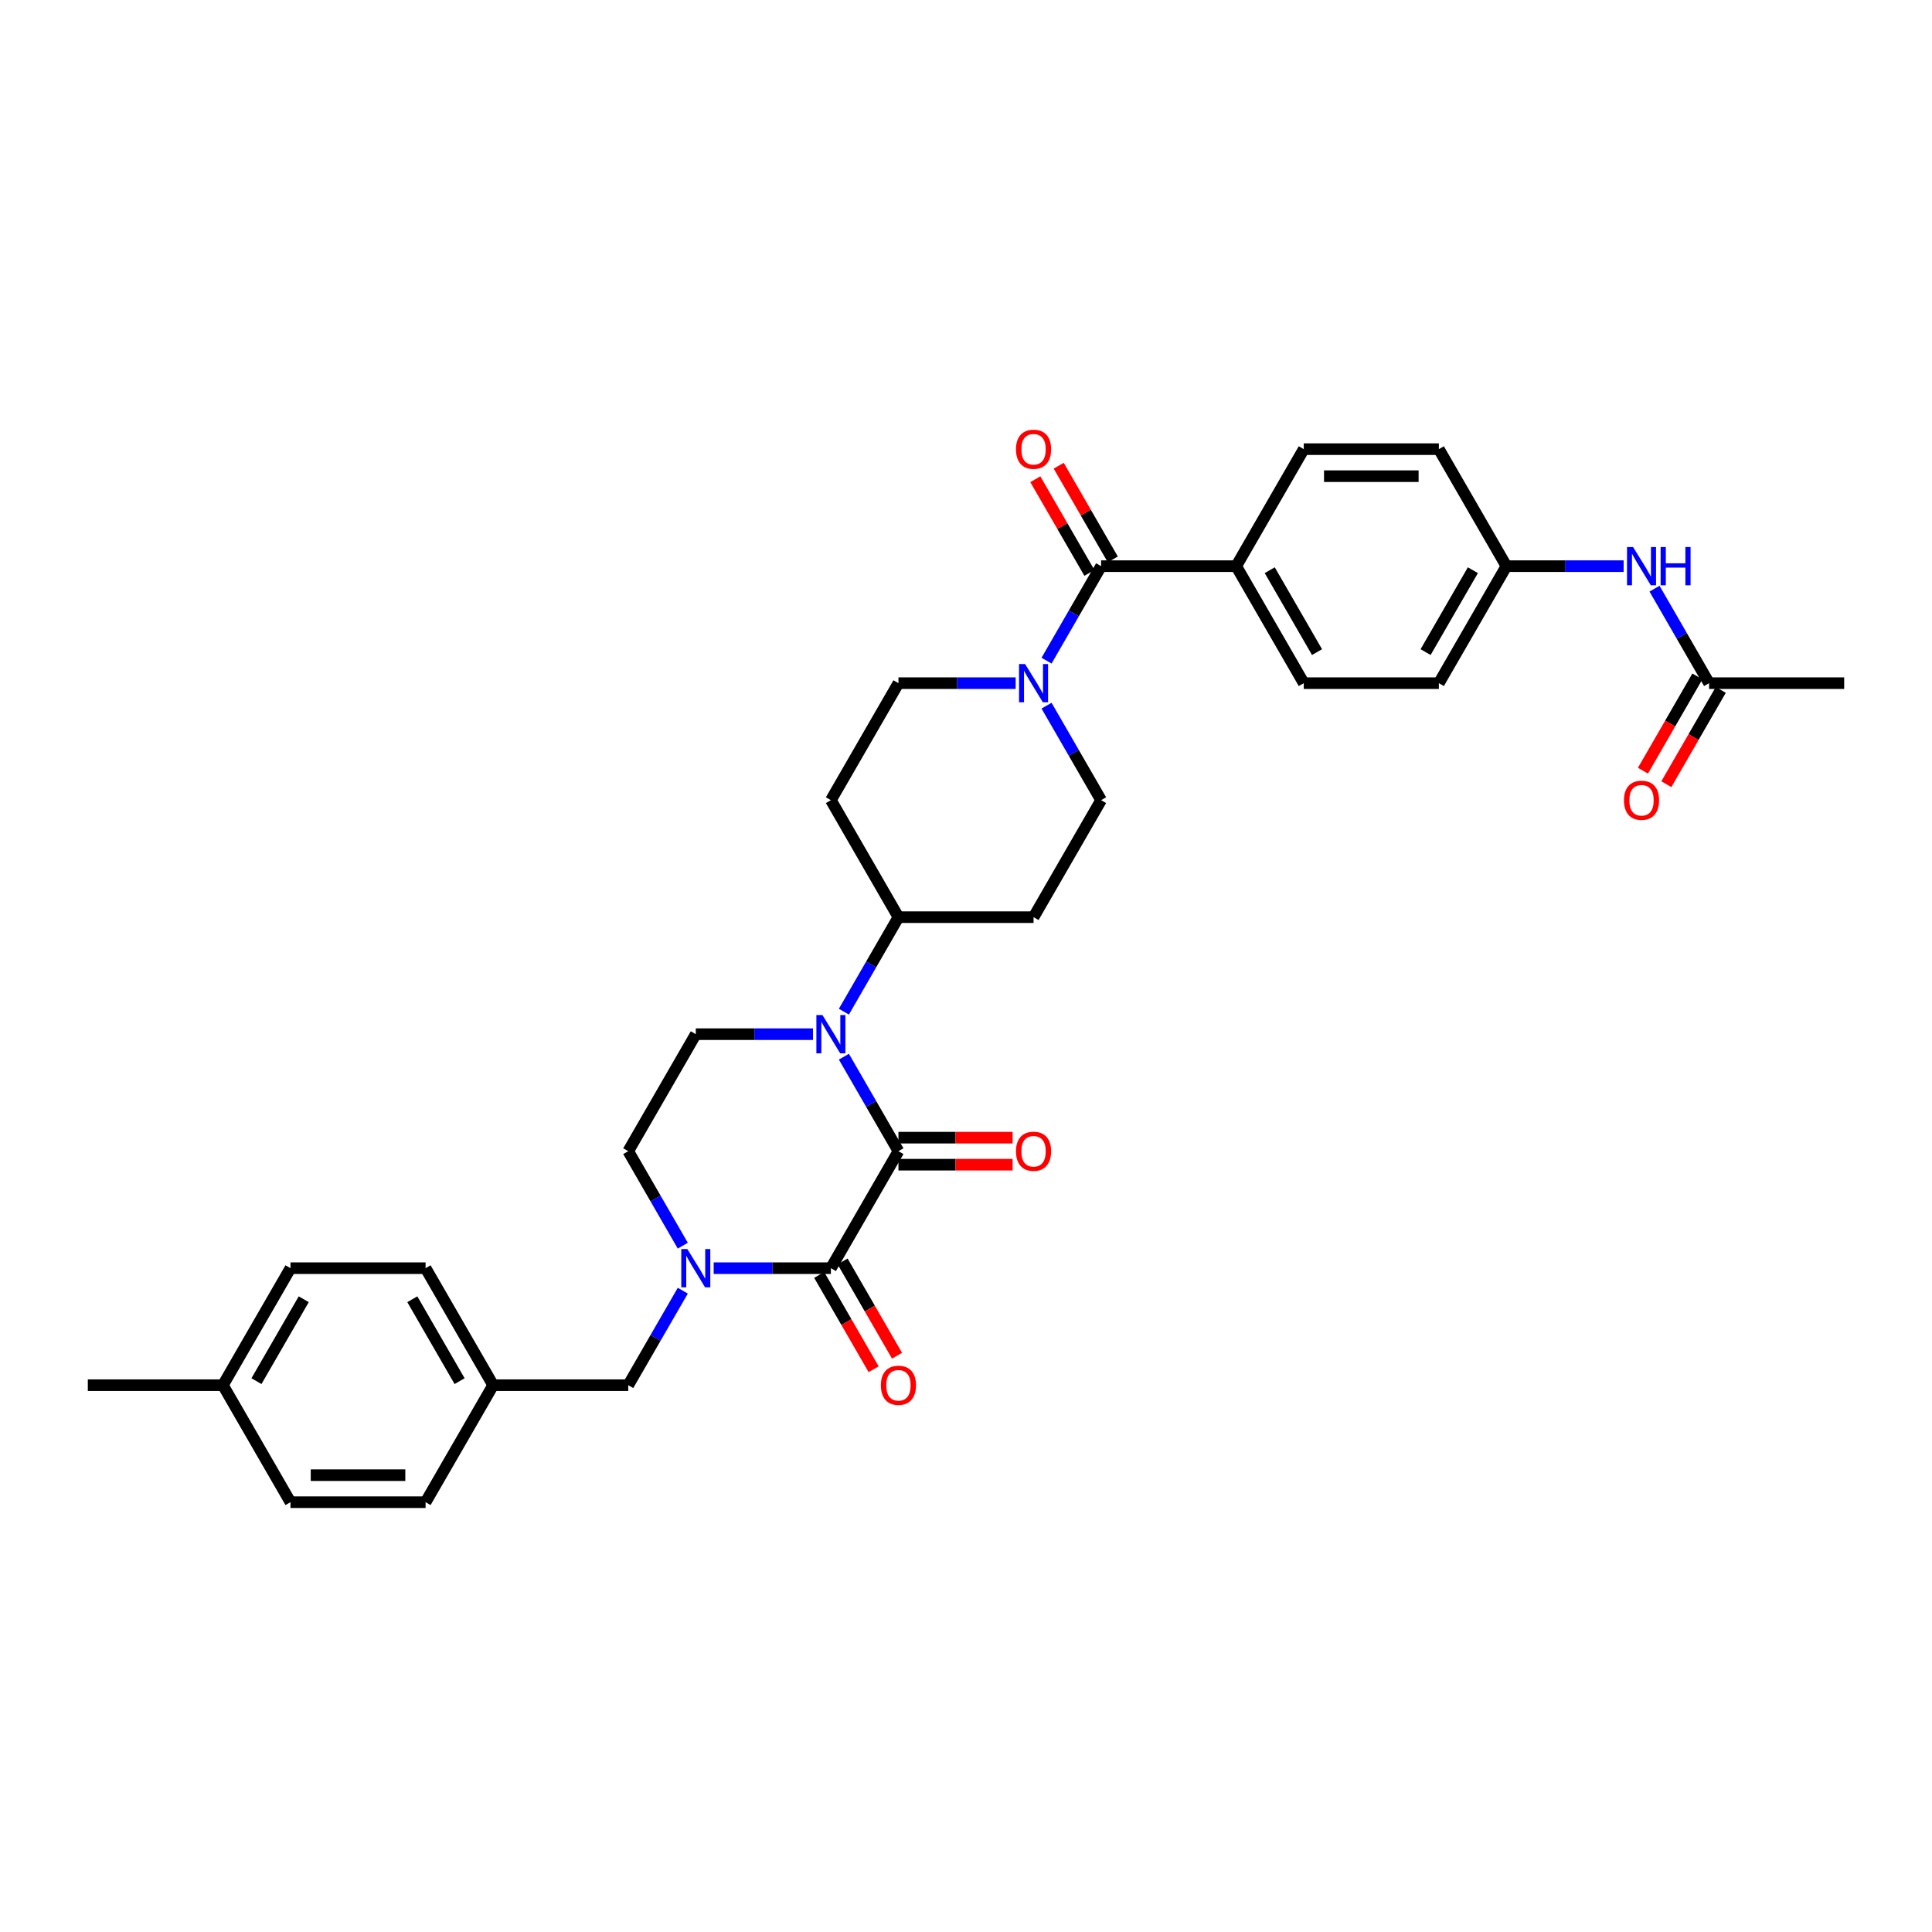 <?xml version='1.0' encoding='iso-8859-1'?>
<svg version='1.1' baseProfile='full'
              xmlns='http://www.w3.org/2000/svg'
                      xmlns:rdkit='http://www.rdkit.org/xml'
                      xmlns:xlink='http://www.w3.org/1999/xlink'
                  xml:space='preserve'
width='1000px' height='1000px' viewBox='0 0 1000 1000'>
<!-- END OF HEADER -->
<rect style='opacity:1.0;fill:#FFFFFF;stroke:none' width='1000' height='1000' x='0' y='0'> </rect>
<path class='bond-0' d='M 465.035,595.849 L 430.07,656.41' style='fill:none;fill-rule:evenodd;stroke:#000000;stroke-width:6px;stroke-linecap:butt;stroke-linejoin:miter;stroke-opacity:1' />
<path class='bond-1' d='M 465.035,595.849 L 450.916,571.393' style='fill:none;fill-rule:evenodd;stroke:#000000;stroke-width:6px;stroke-linecap:butt;stroke-linejoin:miter;stroke-opacity:1' />
<path class='bond-1' d='M 450.916,571.393 L 436.796,546.938' style='fill:none;fill-rule:evenodd;stroke:#0000FF;stroke-width:6px;stroke-linecap:butt;stroke-linejoin:miter;stroke-opacity:1' />
<path class='bond-10' d='M 465.035,602.842 L 494.58,602.842' style='fill:none;fill-rule:evenodd;stroke:#000000;stroke-width:6px;stroke-linecap:butt;stroke-linejoin:miter;stroke-opacity:1' />
<path class='bond-10' d='M 494.58,602.842 L 524.126,602.842' style='fill:none;fill-rule:evenodd;stroke:#FF0000;stroke-width:6px;stroke-linecap:butt;stroke-linejoin:miter;stroke-opacity:1' />
<path class='bond-10' d='M 465.035,588.856 L 494.58,588.856' style='fill:none;fill-rule:evenodd;stroke:#000000;stroke-width:6px;stroke-linecap:butt;stroke-linejoin:miter;stroke-opacity:1' />
<path class='bond-10' d='M 494.58,588.856 L 524.126,588.856' style='fill:none;fill-rule:evenodd;stroke:#FF0000;stroke-width:6px;stroke-linecap:butt;stroke-linejoin:miter;stroke-opacity:1' />
<path class='bond-2' d='M 430.07,656.41 L 399.734,656.41' style='fill:none;fill-rule:evenodd;stroke:#000000;stroke-width:6px;stroke-linecap:butt;stroke-linejoin:miter;stroke-opacity:1' />
<path class='bond-2' d='M 399.734,656.41 L 369.399,656.41' style='fill:none;fill-rule:evenodd;stroke:#0000FF;stroke-width:6px;stroke-linecap:butt;stroke-linejoin:miter;stroke-opacity:1' />
<path class='bond-12' d='M 424.014,659.907 L 438.101,684.306' style='fill:none;fill-rule:evenodd;stroke:#000000;stroke-width:6px;stroke-linecap:butt;stroke-linejoin:miter;stroke-opacity:1' />
<path class='bond-12' d='M 438.101,684.306 L 452.188,708.706' style='fill:none;fill-rule:evenodd;stroke:#FF0000;stroke-width:6px;stroke-linecap:butt;stroke-linejoin:miter;stroke-opacity:1' />
<path class='bond-12' d='M 436.126,652.914 L 450.213,677.313' style='fill:none;fill-rule:evenodd;stroke:#000000;stroke-width:6px;stroke-linecap:butt;stroke-linejoin:miter;stroke-opacity:1' />
<path class='bond-12' d='M 450.213,677.313 L 464.3,701.713' style='fill:none;fill-rule:evenodd;stroke:#FF0000;stroke-width:6px;stroke-linecap:butt;stroke-linejoin:miter;stroke-opacity:1' />
<path class='bond-5' d='M 420.811,535.288 L 390.476,535.288' style='fill:none;fill-rule:evenodd;stroke:#0000FF;stroke-width:6px;stroke-linecap:butt;stroke-linejoin:miter;stroke-opacity:1' />
<path class='bond-5' d='M 390.476,535.288 L 360.14,535.288' style='fill:none;fill-rule:evenodd;stroke:#000000;stroke-width:6px;stroke-linecap:butt;stroke-linejoin:miter;stroke-opacity:1' />
<path class='bond-6' d='M 436.796,523.637 L 450.916,499.182' style='fill:none;fill-rule:evenodd;stroke:#0000FF;stroke-width:6px;stroke-linecap:butt;stroke-linejoin:miter;stroke-opacity:1' />
<path class='bond-6' d='M 450.916,499.182 L 465.035,474.726' style='fill:none;fill-rule:evenodd;stroke:#000000;stroke-width:6px;stroke-linecap:butt;stroke-linejoin:miter;stroke-opacity:1' />
<path class='bond-8' d='M 353.414,668.06 L 339.294,692.516' style='fill:none;fill-rule:evenodd;stroke:#0000FF;stroke-width:6px;stroke-linecap:butt;stroke-linejoin:miter;stroke-opacity:1' />
<path class='bond-8' d='M 339.294,692.516 L 325.175,716.971' style='fill:none;fill-rule:evenodd;stroke:#000000;stroke-width:6px;stroke-linecap:butt;stroke-linejoin:miter;stroke-opacity:1' />
<path class='bond-33' d='M 353.414,644.76 L 339.294,620.304' style='fill:none;fill-rule:evenodd;stroke:#0000FF;stroke-width:6px;stroke-linecap:butt;stroke-linejoin:miter;stroke-opacity:1' />
<path class='bond-33' d='M 339.294,620.304 L 325.175,595.849' style='fill:none;fill-rule:evenodd;stroke:#000000;stroke-width:6px;stroke-linecap:butt;stroke-linejoin:miter;stroke-opacity:1' />
<path class='bond-3' d='M 569.93,293.043 L 555.811,317.498' style='fill:none;fill-rule:evenodd;stroke:#000000;stroke-width:6px;stroke-linecap:butt;stroke-linejoin:miter;stroke-opacity:1' />
<path class='bond-3' d='M 555.811,317.498 L 541.691,341.954' style='fill:none;fill-rule:evenodd;stroke:#0000FF;stroke-width:6px;stroke-linecap:butt;stroke-linejoin:miter;stroke-opacity:1' />
<path class='bond-9' d='M 569.93,293.043 L 639.86,293.043' style='fill:none;fill-rule:evenodd;stroke:#000000;stroke-width:6px;stroke-linecap:butt;stroke-linejoin:miter;stroke-opacity:1' />
<path class='bond-18' d='M 575.986,289.546 L 561.988,265.301' style='fill:none;fill-rule:evenodd;stroke:#000000;stroke-width:6px;stroke-linecap:butt;stroke-linejoin:miter;stroke-opacity:1' />
<path class='bond-18' d='M 561.988,265.301 L 547.99,241.055' style='fill:none;fill-rule:evenodd;stroke:#FF0000;stroke-width:6px;stroke-linecap:butt;stroke-linejoin:miter;stroke-opacity:1' />
<path class='bond-18' d='M 563.874,296.539 L 549.876,272.294' style='fill:none;fill-rule:evenodd;stroke:#000000;stroke-width:6px;stroke-linecap:butt;stroke-linejoin:miter;stroke-opacity:1' />
<path class='bond-18' d='M 549.876,272.294 L 535.877,248.048' style='fill:none;fill-rule:evenodd;stroke:#FF0000;stroke-width:6px;stroke-linecap:butt;stroke-linejoin:miter;stroke-opacity:1' />
<path class='bond-4' d='M 525.706,353.604 L 495.371,353.604' style='fill:none;fill-rule:evenodd;stroke:#0000FF;stroke-width:6px;stroke-linecap:butt;stroke-linejoin:miter;stroke-opacity:1' />
<path class='bond-4' d='M 495.371,353.604 L 465.035,353.604' style='fill:none;fill-rule:evenodd;stroke:#000000;stroke-width:6px;stroke-linecap:butt;stroke-linejoin:miter;stroke-opacity:1' />
<path class='bond-34' d='M 541.691,365.254 L 555.811,389.71' style='fill:none;fill-rule:evenodd;stroke:#0000FF;stroke-width:6px;stroke-linecap:butt;stroke-linejoin:miter;stroke-opacity:1' />
<path class='bond-34' d='M 555.811,389.71 L 569.93,414.165' style='fill:none;fill-rule:evenodd;stroke:#000000;stroke-width:6px;stroke-linecap:butt;stroke-linejoin:miter;stroke-opacity:1' />
<path class='bond-7' d='M 360.14,535.288 L 325.175,595.849' style='fill:none;fill-rule:evenodd;stroke:#000000;stroke-width:6px;stroke-linecap:butt;stroke-linejoin:miter;stroke-opacity:1' />
<path class='bond-13' d='M 465.035,474.726 L 534.965,474.726' style='fill:none;fill-rule:evenodd;stroke:#000000;stroke-width:6px;stroke-linecap:butt;stroke-linejoin:miter;stroke-opacity:1' />
<path class='bond-14' d='M 465.035,474.726 L 430.07,414.165' style='fill:none;fill-rule:evenodd;stroke:#000000;stroke-width:6px;stroke-linecap:butt;stroke-linejoin:miter;stroke-opacity:1' />
<path class='bond-23' d='M 325.175,716.971 L 255.245,716.971' style='fill:none;fill-rule:evenodd;stroke:#000000;stroke-width:6px;stroke-linecap:butt;stroke-linejoin:miter;stroke-opacity:1' />
<path class='bond-20' d='M 639.86,293.043 L 674.825,353.604' style='fill:none;fill-rule:evenodd;stroke:#000000;stroke-width:6px;stroke-linecap:butt;stroke-linejoin:miter;stroke-opacity:1' />
<path class='bond-20' d='M 657.217,295.134 L 681.693,337.527' style='fill:none;fill-rule:evenodd;stroke:#000000;stroke-width:6px;stroke-linecap:butt;stroke-linejoin:miter;stroke-opacity:1' />
<path class='bond-21' d='M 639.86,293.043 L 674.825,232.482' style='fill:none;fill-rule:evenodd;stroke:#000000;stroke-width:6px;stroke-linecap:butt;stroke-linejoin:miter;stroke-opacity:1' />
<path class='bond-11' d='M 884.615,353.604 L 870.496,329.149' style='fill:none;fill-rule:evenodd;stroke:#000000;stroke-width:6px;stroke-linecap:butt;stroke-linejoin:miter;stroke-opacity:1' />
<path class='bond-11' d='M 870.496,329.149 L 856.377,304.693' style='fill:none;fill-rule:evenodd;stroke:#0000FF;stroke-width:6px;stroke-linecap:butt;stroke-linejoin:miter;stroke-opacity:1' />
<path class='bond-19' d='M 878.559,350.107 L 864.472,374.507' style='fill:none;fill-rule:evenodd;stroke:#000000;stroke-width:6px;stroke-linecap:butt;stroke-linejoin:miter;stroke-opacity:1' />
<path class='bond-19' d='M 864.472,374.507 L 850.385,398.906' style='fill:none;fill-rule:evenodd;stroke:#FF0000;stroke-width:6px;stroke-linecap:butt;stroke-linejoin:miter;stroke-opacity:1' />
<path class='bond-19' d='M 890.672,357.1 L 876.584,381.5' style='fill:none;fill-rule:evenodd;stroke:#000000;stroke-width:6px;stroke-linecap:butt;stroke-linejoin:miter;stroke-opacity:1' />
<path class='bond-19' d='M 876.584,381.5 L 862.497,405.899' style='fill:none;fill-rule:evenodd;stroke:#FF0000;stroke-width:6px;stroke-linecap:butt;stroke-linejoin:miter;stroke-opacity:1' />
<path class='bond-31' d='M 884.615,353.604 L 954.545,353.604' style='fill:none;fill-rule:evenodd;stroke:#000000;stroke-width:6px;stroke-linecap:butt;stroke-linejoin:miter;stroke-opacity:1' />
<path class='bond-16' d='M 534.965,474.726 L 569.93,414.165' style='fill:none;fill-rule:evenodd;stroke:#000000;stroke-width:6px;stroke-linecap:butt;stroke-linejoin:miter;stroke-opacity:1' />
<path class='bond-15' d='M 430.07,414.165 L 465.035,353.604' style='fill:none;fill-rule:evenodd;stroke:#000000;stroke-width:6px;stroke-linecap:butt;stroke-linejoin:miter;stroke-opacity:1' />
<path class='bond-17' d='M 840.392,293.043 L 810.056,293.043' style='fill:none;fill-rule:evenodd;stroke:#0000FF;stroke-width:6px;stroke-linecap:butt;stroke-linejoin:miter;stroke-opacity:1' />
<path class='bond-17' d='M 810.056,293.043 L 779.72,293.043' style='fill:none;fill-rule:evenodd;stroke:#000000;stroke-width:6px;stroke-linecap:butt;stroke-linejoin:miter;stroke-opacity:1' />
<path class='bond-24' d='M 674.825,353.604 L 744.755,353.604' style='fill:none;fill-rule:evenodd;stroke:#000000;stroke-width:6px;stroke-linecap:butt;stroke-linejoin:miter;stroke-opacity:1' />
<path class='bond-25' d='M 674.825,232.482 L 744.755,232.482' style='fill:none;fill-rule:evenodd;stroke:#000000;stroke-width:6px;stroke-linecap:butt;stroke-linejoin:miter;stroke-opacity:1' />
<path class='bond-25' d='M 685.315,246.468 L 734.266,246.468' style='fill:none;fill-rule:evenodd;stroke:#000000;stroke-width:6px;stroke-linecap:butt;stroke-linejoin:miter;stroke-opacity:1' />
<path class='bond-22' d='M 779.72,293.043 L 744.755,232.482' style='fill:none;fill-rule:evenodd;stroke:#000000;stroke-width:6px;stroke-linecap:butt;stroke-linejoin:miter;stroke-opacity:1' />
<path class='bond-36' d='M 779.72,293.043 L 744.755,353.604' style='fill:none;fill-rule:evenodd;stroke:#000000;stroke-width:6px;stroke-linecap:butt;stroke-linejoin:miter;stroke-opacity:1' />
<path class='bond-36' d='M 762.363,295.134 L 737.888,337.527' style='fill:none;fill-rule:evenodd;stroke:#000000;stroke-width:6px;stroke-linecap:butt;stroke-linejoin:miter;stroke-opacity:1' />
<path class='bond-27' d='M 255.245,716.971 L 220.28,777.532' style='fill:none;fill-rule:evenodd;stroke:#000000;stroke-width:6px;stroke-linecap:butt;stroke-linejoin:miter;stroke-opacity:1' />
<path class='bond-28' d='M 255.245,716.971 L 220.28,656.41' style='fill:none;fill-rule:evenodd;stroke:#000000;stroke-width:6px;stroke-linecap:butt;stroke-linejoin:miter;stroke-opacity:1' />
<path class='bond-28' d='M 237.888,714.88 L 213.412,672.487' style='fill:none;fill-rule:evenodd;stroke:#000000;stroke-width:6px;stroke-linecap:butt;stroke-linejoin:miter;stroke-opacity:1' />
<path class='bond-26' d='M 115.385,716.971 L 150.35,656.41' style='fill:none;fill-rule:evenodd;stroke:#000000;stroke-width:6px;stroke-linecap:butt;stroke-linejoin:miter;stroke-opacity:1' />
<path class='bond-26' d='M 132.742,714.88 L 157.217,672.487' style='fill:none;fill-rule:evenodd;stroke:#000000;stroke-width:6px;stroke-linecap:butt;stroke-linejoin:miter;stroke-opacity:1' />
<path class='bond-32' d='M 115.385,716.971 L 45.455,716.971' style='fill:none;fill-rule:evenodd;stroke:#000000;stroke-width:6px;stroke-linecap:butt;stroke-linejoin:miter;stroke-opacity:1' />
<path class='bond-35' d='M 115.385,716.971 L 150.35,777.532' style='fill:none;fill-rule:evenodd;stroke:#000000;stroke-width:6px;stroke-linecap:butt;stroke-linejoin:miter;stroke-opacity:1' />
<path class='bond-30' d='M 220.28,777.532 L 150.35,777.532' style='fill:none;fill-rule:evenodd;stroke:#000000;stroke-width:6px;stroke-linecap:butt;stroke-linejoin:miter;stroke-opacity:1' />
<path class='bond-30' d='M 209.79,763.546 L 160.839,763.546' style='fill:none;fill-rule:evenodd;stroke:#000000;stroke-width:6px;stroke-linecap:butt;stroke-linejoin:miter;stroke-opacity:1' />
<path class='bond-29' d='M 220.28,656.41 L 150.35,656.41' style='fill:none;fill-rule:evenodd;stroke:#000000;stroke-width:6px;stroke-linecap:butt;stroke-linejoin:miter;stroke-opacity:1' />
<path  class='atom-2' d='M 425.692 525.386
L 432.182 535.875
Q 432.825 536.91, 433.86 538.784
Q 434.895 540.658, 434.951 540.77
L 434.951 525.386
L 437.58 525.386
L 437.58 545.19
L 434.867 545.19
L 427.902 533.721
Q 427.091 532.379, 426.224 530.84
Q 425.385 529.302, 425.133 528.826
L 425.133 545.19
L 422.559 545.19
L 422.559 525.386
L 425.692 525.386
' fill='#0000FF'/>
<path  class='atom-3' d='M 355.762 646.508
L 362.252 656.997
Q 362.895 658.032, 363.93 659.907
Q 364.965 661.781, 365.021 661.893
L 365.021 646.508
L 367.65 646.508
L 367.65 666.312
L 364.937 666.312
L 357.972 654.844
Q 357.161 653.501, 356.294 651.962
Q 355.455 650.424, 355.203 649.948
L 355.203 666.312
L 352.629 666.312
L 352.629 646.508
L 355.762 646.508
' fill='#0000FF'/>
<path  class='atom-5' d='M 530.587 343.702
L 537.077 354.191
Q 537.72 355.226, 538.755 357.1
Q 539.79 358.975, 539.846 359.086
L 539.846 343.702
L 542.476 343.702
L 542.476 363.506
L 539.762 363.506
L 532.797 352.038
Q 531.986 350.695, 531.119 349.156
Q 530.28 347.618, 530.028 347.142
L 530.028 363.506
L 527.455 363.506
L 527.455 343.702
L 530.587 343.702
' fill='#0000FF'/>
<path  class='atom-11' d='M 525.874 595.905
Q 525.874 591.15, 528.224 588.492
Q 530.573 585.835, 534.965 585.835
Q 539.357 585.835, 541.706 588.492
Q 544.056 591.15, 544.056 595.905
Q 544.056 600.716, 541.678 603.457
Q 539.301 606.17, 534.965 606.17
Q 530.601 606.17, 528.224 603.457
Q 525.874 600.744, 525.874 595.905
M 534.965 603.933
Q 537.986 603.933, 539.608 601.919
Q 541.259 599.877, 541.259 595.905
Q 541.259 592.017, 539.608 590.059
Q 537.986 588.073, 534.965 588.073
Q 531.944 588.073, 530.294 590.031
Q 528.671 591.989, 528.671 595.905
Q 528.671 599.905, 530.294 601.919
Q 531.944 603.933, 534.965 603.933
' fill='#FF0000'/>
<path  class='atom-13' d='M 455.944 717.027
Q 455.944 712.272, 458.294 709.615
Q 460.643 706.957, 465.035 706.957
Q 469.427 706.957, 471.776 709.615
Q 474.126 712.272, 474.126 717.027
Q 474.126 721.838, 471.748 724.58
Q 469.371 727.293, 465.035 727.293
Q 460.671 727.293, 458.294 724.58
Q 455.944 721.866, 455.944 717.027
M 465.035 725.055
Q 468.056 725.055, 469.678 723.041
Q 471.329 720.999, 471.329 717.027
Q 471.329 713.139, 469.678 711.181
Q 468.056 709.195, 465.035 709.195
Q 462.014 709.195, 460.364 711.153
Q 458.741 713.111, 458.741 717.027
Q 458.741 721.027, 460.364 723.041
Q 462.014 725.055, 465.035 725.055
' fill='#FF0000'/>
<path  class='atom-18' d='M 845.273 283.141
L 851.762 293.63
Q 852.406 294.665, 853.441 296.539
Q 854.476 298.413, 854.531 298.525
L 854.531 283.141
L 857.161 283.141
L 857.161 302.945
L 854.448 302.945
L 847.483 291.476
Q 846.671 290.134, 845.804 288.595
Q 844.965 287.057, 844.713 286.581
L 844.713 302.945
L 842.14 302.945
L 842.14 283.141
L 845.273 283.141
' fill='#0000FF'/>
<path  class='atom-18' d='M 859.538 283.141
L 862.224 283.141
L 862.224 291.56
L 872.35 291.56
L 872.35 283.141
L 875.035 283.141
L 875.035 302.945
L 872.35 302.945
L 872.35 293.798
L 862.224 293.798
L 862.224 302.945
L 859.538 302.945
L 859.538 283.141
' fill='#0000FF'/>
<path  class='atom-19' d='M 525.874 232.537
Q 525.874 227.782, 528.224 225.125
Q 530.573 222.468, 534.965 222.468
Q 539.357 222.468, 541.706 225.125
Q 544.056 227.782, 544.056 232.537
Q 544.056 237.349, 541.678 240.09
Q 539.301 242.803, 534.965 242.803
Q 530.601 242.803, 528.224 240.09
Q 525.874 237.377, 525.874 232.537
M 534.965 240.565
Q 537.986 240.565, 539.608 238.551
Q 541.259 236.509, 541.259 232.537
Q 541.259 228.649, 539.608 226.691
Q 537.986 224.705, 534.965 224.705
Q 531.944 224.705, 530.294 226.663
Q 528.671 228.621, 528.671 232.537
Q 528.671 236.537, 530.294 238.551
Q 531.944 240.565, 534.965 240.565
' fill='#FF0000'/>
<path  class='atom-20' d='M 840.559 414.221
Q 840.559 409.466, 842.909 406.809
Q 845.259 404.151, 849.65 404.151
Q 854.042 404.151, 856.392 406.809
Q 858.741 409.466, 858.741 414.221
Q 858.741 419.032, 856.364 421.774
Q 853.986 424.487, 849.65 424.487
Q 845.287 424.487, 842.909 421.774
Q 840.559 419.06, 840.559 414.221
M 849.65 422.249
Q 852.671 422.249, 854.294 420.235
Q 855.944 418.193, 855.944 414.221
Q 855.944 410.333, 854.294 408.375
Q 852.671 406.389, 849.65 406.389
Q 846.629 406.389, 844.979 408.347
Q 843.357 410.305, 843.357 414.221
Q 843.357 418.221, 844.979 420.235
Q 846.629 422.249, 849.65 422.249
' fill='#FF0000'/>
</svg>
